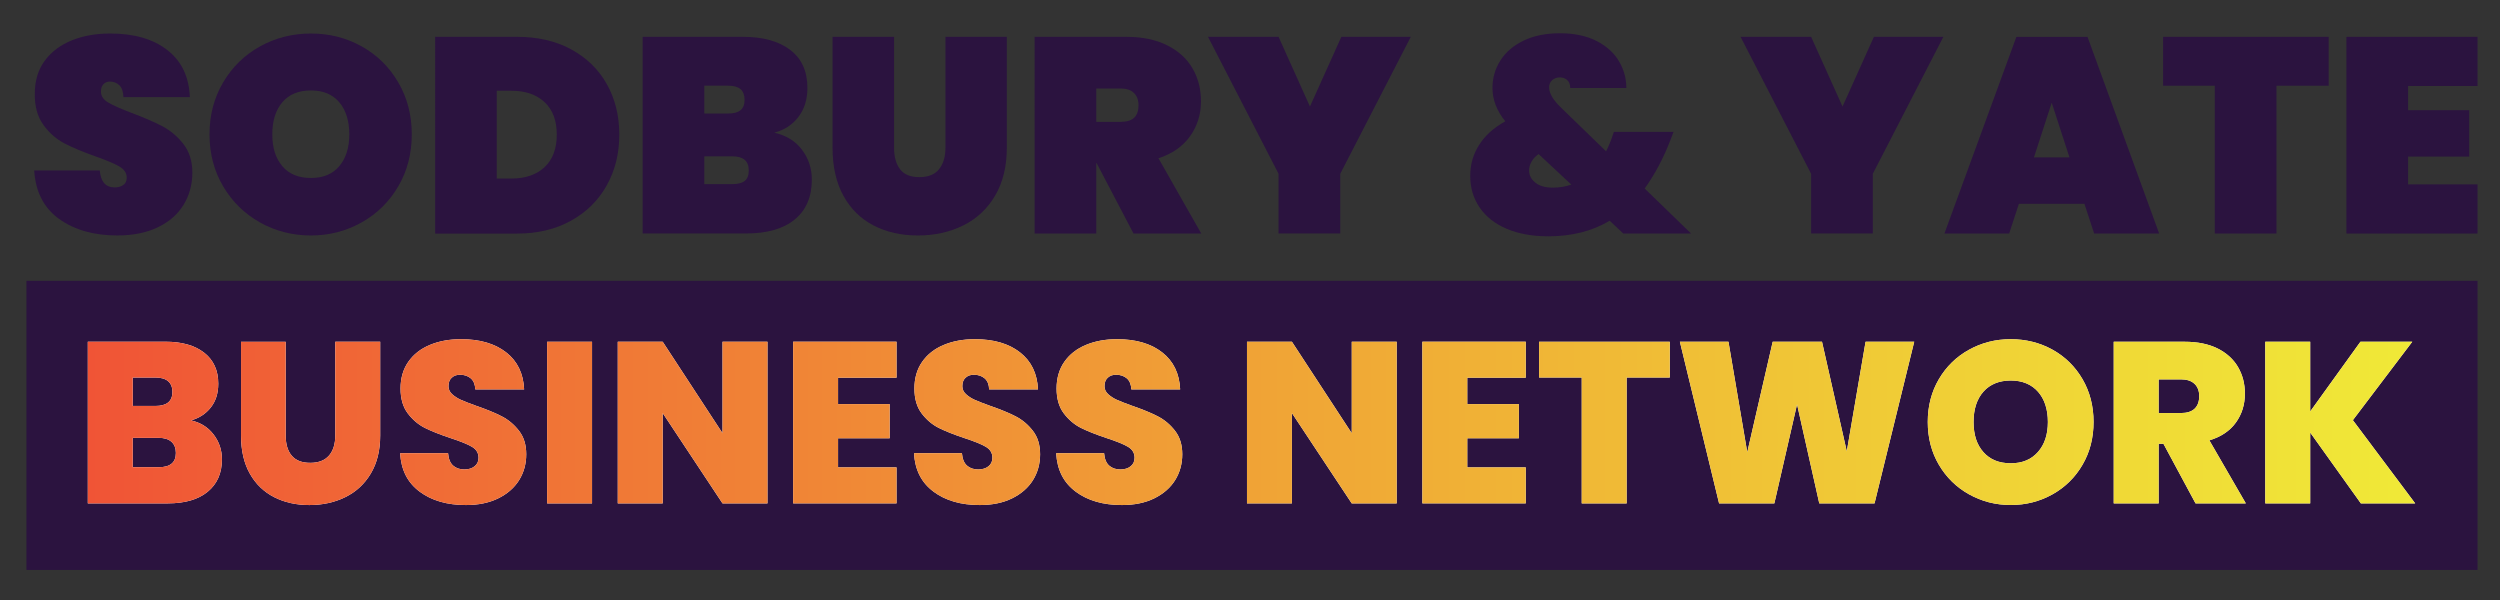 <?xml version="1.0" encoding="UTF-8"?>
<svg id="Layer_1" xmlns="http://www.w3.org/2000/svg" version="1.1" xmlns:xlink="http://www.w3.org/1999/xlink" viewBox="0 0 566.93 136.06">
  <rect x="0" y="0" width="566.93" height="136.06" fill="#333333" stroke="none"/>
  <!-- Generator: Adobe Illustrator 29.0.1, SVG Export Plug-In . SVG Version: 2.1.0 Build 192)  -->
  <defs>
    <style>
      .st0 {
        fill: #fff;
      }

      .st1 {
        fill: #2b133f;
      }

      .st2 {
        fill: url(#linear-gradient);
      }
    </style>
    <linearGradient id="linear-gradient" x1="19.91" y1="95.72" x2="547.71" y2="95.72" gradientUnits="userSpaceOnUse">
      <stop offset="0" stop-color="#f05436"/>
      <stop offset=".4" stop-color="#f09436"/>
      <stop offset=".81" stop-color="#f0d136"/>
      <stop offset="1" stop-color="#f0e937"/>
    </linearGradient>
  </defs>
  <g>
    <path class="st1" d="M13.4,49.65c-3.46-2.5-5.35-6.16-5.64-10.99h14.87c.21,2.56,1.34,3.84,3.4,3.84.76,0,1.4-.18,1.92-.54.52-.36.79-.91.79-1.67,0-1.05-.57-1.9-1.7-2.55-1.13-.65-2.9-1.4-5.29-2.24-2.86-1.01-5.22-1.99-7.09-2.96-1.87-.97-3.48-2.37-4.82-4.22-1.34-1.85-2-4.22-1.95-7.12,0-2.9.75-5.36,2.24-7.4,1.49-2.04,3.53-3.58,6.11-4.63,2.58-1.05,5.49-1.57,8.73-1.57,5.46,0,9.8,1.26,13.01,3.78,3.21,2.52,4.9,6.07,5.07,10.65h-15.06c-.04-1.26-.36-2.16-.94-2.71-.59-.55-1.3-.82-2.14-.82-.59,0-1.07.2-1.45.6-.38.4-.57.96-.57,1.67,0,1.01.56,1.84,1.67,2.49,1.11.65,2.89,1.44,5.32,2.36,2.81,1.05,5.13,2.06,6.96,3.02,1.83.97,3.41,2.31,4.76,4.03,1.34,1.72,2.02,3.89,2.02,6.49s-.67,5.18-2.02,7.34c-1.34,2.16-3.3,3.85-5.86,5.07-2.56,1.22-5.61,1.83-9.13,1.83-5.33,0-9.73-1.25-13.2-3.75Z"/>
    <path class="st1" d="M58.95,50.44c-3.51-1.97-6.29-4.7-8.35-8.19-2.06-3.49-3.09-7.41-3.09-11.78s1.03-8.29,3.09-11.78c2.06-3.49,4.84-6.21,8.35-8.16,3.51-1.95,7.36-2.93,11.56-2.93s8.04.98,11.53,2.93c3.49,1.95,6.25,4.67,8.28,8.16,2.04,3.49,3.06,7.41,3.06,11.78s-1.02,8.3-3.06,11.78c-2.04,3.49-4.81,6.22-8.32,8.19-3.51,1.97-7.34,2.96-11.5,2.96s-8.05-.99-11.56-2.96ZM76.94,37.68c1.51-1.78,2.27-4.19,2.27-7.21s-.76-5.49-2.27-7.28c-1.51-1.78-3.65-2.68-6.43-2.68s-4.98.89-6.49,2.68c-1.51,1.79-2.27,4.21-2.27,7.28s.76,5.43,2.27,7.21c1.51,1.79,3.67,2.68,6.49,2.68s4.91-.89,6.43-2.68Z"/>
    <path class="st1" d="M129.51,11.19c3.51,1.89,6.21,4.52,8.1,7.88,1.89,3.36,2.83,7.18,2.83,11.47s-.94,8.06-2.83,11.47-4.59,6.08-8.1,8.03c-3.51,1.95-7.59,2.93-12.25,2.93h-18.58V8.35h18.58c4.66,0,8.75.94,12.25,2.83ZM123.49,37.9c1.85-1.72,2.77-4.18,2.77-7.37s-.92-5.65-2.77-7.37c-1.85-1.72-4.35-2.58-7.5-2.58h-3.34v19.91h3.34c3.15,0,5.65-.86,7.5-2.58Z"/>
    <path class="st1" d="M181.86,33.96c1.49,1.95,2.24,4.21,2.24,6.77,0,3.91-1.29,6.92-3.87,9.04-2.58,2.12-6.29,3.18-11.12,3.18h-23.37V8.35h22.74c4.54,0,8.11.99,10.71,2.96,2.6,1.97,3.91,4.85,3.91,8.63,0,2.6-.68,4.8-2.05,6.58-1.37,1.79-3.18,2.97-5.45,3.56,2.69.63,4.78,1.92,6.27,3.87ZM159.72,25.74h5.42c1.26,0,2.19-.25,2.8-.76.61-.5.91-1.28.91-2.33s-.31-1.9-.91-2.43c-.61-.52-1.54-.79-2.8-.79h-5.42v6.3ZM168.89,41.02c.61-.48.91-1.27.91-2.36,0-2.14-1.24-3.21-3.72-3.21h-6.36v6.3h6.36c1.26,0,2.19-.24,2.8-.72Z"/>
    <path class="st1" d="M202.75,8.35v25.14c0,2.06.45,3.69,1.35,4.88.9,1.2,2.36,1.8,4.38,1.8s3.51-.6,4.47-1.8c.97-1.2,1.45-2.82,1.45-4.88V8.35h13.92v25.14c0,4.24-.88,7.86-2.65,10.87-1.76,3-4.18,5.26-7.25,6.77-3.07,1.51-6.49,2.27-10.27,2.27s-7.13-.76-10.05-2.27c-2.92-1.51-5.2-3.76-6.84-6.74-1.64-2.98-2.46-6.62-2.46-10.9V8.35h13.92Z"/>
    <path class="st1" d="M257.05,52.96l-8.38-16h-.06v16h-13.99V8.35h20.79c3.61,0,6.7.64,9.26,1.92,2.56,1.28,4.48,3.02,5.76,5.23,1.28,2.21,1.92,4.69,1.92,7.47,0,2.98-.83,5.63-2.49,7.94-1.66,2.31-4.04,3.97-7.15,4.98l9.7,17.07h-15.37ZM248.61,27.63h5.54c1.34,0,2.35-.3,3.02-.91.67-.61,1.01-1.56,1.01-2.87,0-1.18-.35-2.1-1.04-2.77-.69-.67-1.69-1.01-2.99-1.01h-5.54v7.56Z"/>
    <path class="st1" d="M319.93,8.35l-16,31.06v13.54h-13.99v-13.54l-16-31.06h16l7.12,15.81,7.12-15.81h15.75Z"/>
    <path class="st1" d="M368.12,52.96l-3.09-2.9c-3.95,2.35-8.59,3.53-13.92,3.53-3.61,0-6.75-.57-9.42-1.7-2.67-1.13-4.72-2.74-6.14-4.82-1.43-2.08-2.14-4.46-2.14-7.15s.66-4.9,1.99-7.02c1.32-2.12,3.31-3.92,5.95-5.39-1.93-2.39-2.9-4.91-2.9-7.56,0-2.27.6-4.35,1.8-6.24s2.95-3.39,5.26-4.5c2.31-1.11,5.06-1.67,8.25-1.67s5.98.58,8.25,1.73c2.27,1.16,3.97,2.68,5.1,4.57,1.13,1.89,1.7,3.93,1.7,6.11h-12.73c0-.8-.23-1.4-.69-1.8-.46-.4-1.01-.6-1.64-.6-.67,0-1.25.2-1.73.6-.48.4-.72.96-.72,1.67,0,1.34.92,2.9,2.77,4.66l10.14,9.83c.59-1.13,1.11-2.41,1.58-3.84l.19-.57h13.54l-.63,1.64c-1.6,4.2-3.57,7.94-5.92,11.21l10.52,10.21h-15.37ZM356.34,41.87l-7.43-6.93c-.71.5-1.25,1.08-1.61,1.73-.36.65-.54,1.31-.54,1.98,0,1.09.47,2.02,1.42,2.77.95.76,2.26,1.13,3.94,1.13,1.51,0,2.92-.23,4.22-.69Z"/>
    <path class="st1" d="M440.7,8.35l-16,31.06v13.54h-13.99v-13.54l-16-31.06h16l7.12,15.81,7.12-15.81h15.75Z"/>
    <path class="st1" d="M472.7,46.22h-14.87l-2.21,6.74h-14.68l16.32-44.6h16.13l16.25,44.6h-14.74l-2.21-6.74ZM469.3,35.7l-4.03-12.41-4.03,12.41h8.06Z"/>
    <path class="st1" d="M528.08,8.35v11.09h-11.84v33.52h-13.99V19.44h-11.72v-11.09h37.55Z"/>
    <path class="st1" d="M546.09,19.51v5.48h13.86v10.52h-13.86v6.3h15.75v11.15h-29.74V8.35h29.74v11.15h-15.75Z"/>
  </g>
  <rect class="st1" x="6" y="63.68" width="555.84" height="65.56"/>
  <g>
    <g>
      <path class="st0" d="M48.43,98.53c1.27,1.65,1.9,3.53,1.9,5.64,0,3.12-1.08,5.56-3.22,7.33-2.15,1.77-5.17,2.65-9.05,2.65h-18.15v-36.66h17.58c3.74,0,6.68.83,8.81,2.5,2.13,1.66,3.2,4,3.2,7.02,0,2.15-.56,3.94-1.69,5.38-1.13,1.44-2.63,2.42-4.5,2.94,2.15.49,3.86,1.55,5.12,3.2ZM30.1,92.06h5.15c2.56,0,3.85-1.06,3.85-3.17s-1.28-3.28-3.85-3.28h-5.15v6.45ZM39.88,102.72c0-1.11-.34-1.96-1.01-2.55-.68-.59-1.64-.88-2.89-.88h-5.88v6.66h5.93c2.56,0,3.85-1.07,3.85-3.22Z"/>
      <path class="st0" d="M64.79,77.5v21.27c0,1.98.46,3.5,1.38,4.58.92,1.08,2.31,1.61,4.19,1.61s3.28-.55,4.24-1.64c.95-1.09,1.43-2.61,1.43-4.55v-21.27h10.19v21.27c0,3.36-.71,6.23-2.13,8.61-1.42,2.38-3.35,4.16-5.8,5.36-2.44,1.2-5.16,1.79-8.14,1.79s-5.64-.6-7.98-1.79c-2.34-1.2-4.18-2.97-5.51-5.33-1.33-2.36-2-5.23-2-8.63v-21.27h10.14Z"/>
      <path class="st0" d="M95.16,111.48c-2.74-2.03-4.21-4.93-4.42-8.71h10.87c.1,1.28.48,2.22,1.14,2.81.66.59,1.51.88,2.55.88.94,0,1.71-.23,2.31-.7.61-.47.91-1.12.91-1.95,0-1.07-.5-1.91-1.51-2.5-1.01-.59-2.64-1.25-4.89-1.98-2.39-.8-4.32-1.57-5.8-2.31-1.47-.75-2.76-1.84-3.85-3.28-1.09-1.44-1.64-3.32-1.64-5.64s.59-4.38,1.77-6.06c1.18-1.68,2.81-2.96,4.89-3.82,2.08-.87,4.44-1.3,7.07-1.3,4.26,0,7.67,1,10.22,2.99,2.55,1.99,3.91,4.79,4.08,8.4h-11.08c-.04-1.11-.37-1.94-1.01-2.5-.64-.55-1.46-.83-2.47-.83-.76,0-1.39.23-1.87.68-.49.45-.73,1.09-.73,1.92,0,.69.27,1.29.81,1.79.54.5,1.2.94,2,1.3.8.36,1.98.82,3.54,1.38,2.32.8,4.24,1.59,5.75,2.37,1.51.78,2.81,1.87,3.9,3.28,1.09,1.4,1.64,3.18,1.64,5.33s-.55,4.14-1.64,5.88c-1.09,1.73-2.67,3.1-4.73,4.11s-4.5,1.51-7.31,1.51c-4.26,0-7.77-1.01-10.5-3.04Z"/>
      <path class="st0" d="M134.26,77.5v36.66h-10.19v-36.66h10.19Z"/>
      <path class="st0" d="M174.04,114.16h-10.19l-13.57-20.49v20.49h-10.19v-36.66h10.19l13.57,20.75v-20.75h10.19v36.66Z"/>
      <path class="st0" d="M190.05,85.66v5.98h11.7v7.75h-11.7v6.6h13.26v8.16h-23.45v-36.66h23.45v8.16h-13.26Z"/>
      <path class="st0" d="M211.69,111.48c-2.74-2.03-4.21-4.93-4.42-8.71h10.87c.1,1.28.48,2.22,1.14,2.81.66.59,1.51.88,2.55.88.94,0,1.71-.23,2.31-.7.61-.47.91-1.12.91-1.95,0-1.07-.5-1.91-1.51-2.5-1.01-.59-2.64-1.25-4.89-1.98-2.39-.8-4.32-1.57-5.8-2.31-1.47-.75-2.76-1.84-3.85-3.28-1.09-1.44-1.64-3.32-1.64-5.64s.59-4.38,1.77-6.06c1.18-1.68,2.81-2.96,4.89-3.82,2.08-.87,4.44-1.3,7.07-1.3,4.26,0,7.67,1,10.22,2.99,2.55,1.99,3.91,4.79,4.08,8.4h-11.08c-.04-1.11-.37-1.94-1.01-2.5-.64-.55-1.46-.83-2.47-.83-.76,0-1.39.23-1.87.68-.49.45-.73,1.09-.73,1.92,0,.69.27,1.29.81,1.79.54.5,1.2.94,2,1.3.8.36,1.98.82,3.54,1.38,2.32.8,4.24,1.59,5.75,2.37,1.51.78,2.81,1.87,3.9,3.28,1.09,1.4,1.64,3.18,1.64,5.33s-.55,4.14-1.64,5.88c-1.09,1.73-2.67,3.1-4.73,4.11s-4.5,1.51-7.31,1.51c-4.26,0-7.77-1.01-10.5-3.04Z"/>
      <path class="st0" d="M243.93,111.48c-2.74-2.03-4.21-4.93-4.42-8.71h10.87c.1,1.28.48,2.22,1.14,2.81.66.59,1.51.88,2.55.88.94,0,1.71-.23,2.31-.7.61-.47.91-1.12.91-1.95,0-1.07-.5-1.91-1.51-2.5-1.01-.59-2.64-1.25-4.89-1.98-2.39-.8-4.32-1.57-5.8-2.31-1.47-.75-2.76-1.84-3.85-3.28-1.09-1.44-1.64-3.32-1.64-5.64s.59-4.38,1.77-6.06c1.18-1.68,2.81-2.96,4.89-3.82,2.08-.87,4.44-1.3,7.07-1.3,4.26,0,7.67,1,10.22,2.99,2.55,1.99,3.91,4.79,4.08,8.4h-11.08c-.04-1.11-.37-1.94-1.01-2.5-.64-.55-1.46-.83-2.47-.83-.76,0-1.39.23-1.87.68-.49.45-.73,1.09-.73,1.92,0,.69.27,1.29.81,1.79.54.5,1.2.94,2,1.3.8.36,1.98.82,3.54,1.38,2.32.8,4.24,1.59,5.75,2.37,1.51.78,2.81,1.87,3.9,3.28,1.09,1.4,1.64,3.18,1.64,5.33s-.55,4.14-1.64,5.88c-1.09,1.73-2.67,3.1-4.73,4.11s-4.5,1.51-7.31,1.51c-4.26,0-7.77-1.01-10.5-3.04Z"/>
      <path class="st0" d="M316.73,114.16h-10.19l-13.57-20.49v20.49h-10.19v-36.66h10.19l13.57,20.75v-20.75h10.19v36.66Z"/>
      <path class="st0" d="M332.74,85.66v5.98h11.7v7.75h-11.7v6.6h13.26v8.16h-23.45v-36.66h23.45v8.16h-13.26Z"/>
      <path class="st0" d="M378.66,77.5v8.11h-9.78v28.55h-10.19v-28.55h-9.67v-8.11h29.64Z"/>
      <path class="st0" d="M434.09,77.5l-9,36.66h-12.53l-5.04-22.46-5.15,22.46h-12.53l-8.89-36.66h11.02l4.26,25.06,5.77-25.06h11.18l5.62,24.86,4.26-24.86h11.02Z"/>
      <path class="st0" d="M446.52,112.1c-2.88-1.61-5.16-3.85-6.84-6.71-1.68-2.86-2.52-6.09-2.52-9.7s.84-6.84,2.52-9.7c1.68-2.86,3.96-5.09,6.84-6.68,2.88-1.59,6.03-2.39,9.46-2.39s6.63.8,9.49,2.39c2.86,1.59,5.12,3.82,6.79,6.68,1.66,2.86,2.5,6.09,2.5,9.7s-.83,6.84-2.5,9.7c-1.66,2.86-3.93,5.1-6.81,6.71-2.88,1.61-6.03,2.42-9.46,2.42s-6.59-.81-9.46-2.42ZM462.14,102.51c1.51-1.7,2.26-3.97,2.26-6.81s-.75-5.21-2.26-6.89c-1.51-1.68-3.56-2.52-6.16-2.52s-4.7.84-6.19,2.52c-1.49,1.68-2.24,3.98-2.24,6.89s.74,5.16,2.24,6.84c1.49,1.68,3.55,2.52,6.19,2.52s4.65-.85,6.16-2.55Z"/>
      <path class="st0" d="M497.89,114.16l-7.28-13.52h-1.09v13.52h-10.19v-36.66h16.07c2.95,0,5.44.51,7.49,1.53,2.04,1.02,3.59,2.43,4.63,4.21,1.04,1.79,1.56,3.79,1.56,6.01,0,2.5-.69,4.69-2.05,6.58-1.37,1.89-3.37,3.23-6.01,4.03l8.27,14.3h-11.39ZM489.52,93.67h5.04c1.39,0,2.43-.33,3.12-.99s1.04-1.61,1.04-2.86c0-1.18-.36-2.11-1.07-2.78-.71-.68-1.74-1.01-3.09-1.01h-5.04v7.64Z"/>
      <path class="st0" d="M535.38,114.16l-11.49-16.07v16.07h-10.19v-36.66h10.19v15.81l11.39-15.81h11.75l-13.47,17.78,14.14,18.88h-12.32Z"/>
    </g>
    <g>
      <path class="st2" d="M48.43,98.53c1.27,1.65,1.9,3.53,1.9,5.64,0,3.12-1.08,5.56-3.22,7.33-2.15,1.77-5.17,2.65-9.05,2.65h-18.15v-36.66h17.58c3.74,0,6.68.83,8.81,2.5,2.13,1.66,3.2,4,3.2,7.02,0,2.15-.56,3.94-1.69,5.38-1.13,1.44-2.63,2.42-4.5,2.94,2.15.49,3.86,1.55,5.12,3.2ZM30.1,92.06h5.15c2.56,0,3.85-1.06,3.85-3.17s-1.28-3.28-3.85-3.28h-5.15v6.45ZM39.88,102.72c0-1.11-.34-1.96-1.01-2.55-.68-.59-1.64-.88-2.89-.88h-5.88v6.66h5.93c2.56,0,3.85-1.07,3.85-3.22Z"/>
      <path class="st2" d="M64.79,77.5v21.27c0,1.98.46,3.5,1.38,4.58.92,1.08,2.31,1.61,4.19,1.61s3.28-.55,4.24-1.64c.95-1.09,1.43-2.61,1.43-4.55v-21.27h10.19v21.27c0,3.36-.71,6.23-2.13,8.61-1.42,2.38-3.35,4.16-5.8,5.36-2.44,1.2-5.16,1.79-8.14,1.79s-5.64-.6-7.98-1.79c-2.34-1.2-4.18-2.97-5.51-5.33-1.33-2.36-2-5.23-2-8.63v-21.27h10.14Z"/>
      <path class="st2" d="M95.16,111.48c-2.74-2.03-4.21-4.93-4.42-8.71h10.87c.1,1.28.48,2.22,1.14,2.81.66.59,1.51.88,2.55.88.94,0,1.71-.23,2.31-.7.61-.47.91-1.12.91-1.95,0-1.07-.5-1.91-1.51-2.5-1.01-.59-2.64-1.25-4.89-1.98-2.39-.8-4.32-1.57-5.8-2.31-1.47-.75-2.76-1.84-3.85-3.28-1.09-1.44-1.64-3.32-1.64-5.64s.59-4.38,1.77-6.06c1.18-1.68,2.81-2.96,4.89-3.82,2.08-.87,4.44-1.3,7.07-1.3,4.26,0,7.67,1,10.22,2.99,2.55,1.99,3.91,4.79,4.08,8.4h-11.08c-.04-1.11-.37-1.94-1.01-2.5-.64-.55-1.46-.83-2.47-.83-.76,0-1.39.23-1.87.68-.49.45-.73,1.09-.73,1.92,0,.69.27,1.29.81,1.79.54.5,1.2.94,2,1.3.8.36,1.98.82,3.54,1.38,2.32.8,4.24,1.59,5.75,2.37,1.51.78,2.81,1.87,3.9,3.28,1.09,1.4,1.64,3.18,1.64,5.33s-.55,4.14-1.64,5.88c-1.09,1.73-2.67,3.1-4.73,4.11s-4.5,1.51-7.31,1.51c-4.26,0-7.77-1.01-10.5-3.04Z"/>
      <path class="st2" d="M134.26,77.5v36.66h-10.19v-36.66h10.19Z"/>
      <path class="st2" d="M174.04,114.16h-10.19l-13.57-20.49v20.49h-10.19v-36.66h10.19l13.57,20.75v-20.75h10.19v36.66Z"/>
      <path class="st2" d="M190.05,85.66v5.98h11.7v7.75h-11.7v6.6h13.26v8.16h-23.45v-36.66h23.45v8.16h-13.26Z"/>
      <path class="st2" d="M211.69,111.48c-2.74-2.03-4.21-4.93-4.42-8.71h10.87c.1,1.28.48,2.22,1.14,2.81.66.59,1.51.88,2.55.88.94,0,1.71-.23,2.31-.7.61-.47.91-1.12.91-1.95,0-1.07-.5-1.91-1.51-2.5-1.01-.59-2.64-1.25-4.89-1.98-2.39-.8-4.32-1.57-5.8-2.31-1.47-.75-2.76-1.84-3.85-3.28-1.09-1.44-1.64-3.32-1.64-5.64s.59-4.38,1.77-6.06c1.18-1.68,2.81-2.96,4.89-3.82,2.08-.87,4.44-1.3,7.07-1.3,4.26,0,7.67,1,10.22,2.99,2.55,1.99,3.91,4.79,4.08,8.4h-11.08c-.04-1.11-.37-1.94-1.01-2.5-.64-.55-1.46-.83-2.47-.83-.76,0-1.39.23-1.87.68-.49.45-.73,1.09-.73,1.92,0,.69.27,1.29.81,1.79.54.5,1.2.94,2,1.3.8.36,1.98.82,3.54,1.38,2.32.8,4.24,1.59,5.75,2.37,1.51.78,2.81,1.87,3.9,3.28,1.09,1.4,1.64,3.18,1.64,5.33s-.55,4.14-1.64,5.88c-1.09,1.73-2.67,3.1-4.73,4.11s-4.5,1.51-7.31,1.51c-4.26,0-7.77-1.01-10.5-3.04Z"/>
      <path class="st2" d="M243.93,111.48c-2.74-2.03-4.21-4.93-4.42-8.71h10.87c.1,1.28.48,2.22,1.14,2.81.66.59,1.51.88,2.55.88.94,0,1.71-.23,2.31-.7.61-.47.91-1.12.91-1.95,0-1.07-.5-1.91-1.51-2.5-1.01-.59-2.64-1.25-4.89-1.98-2.39-.8-4.32-1.57-5.8-2.31-1.47-.75-2.76-1.84-3.85-3.28-1.09-1.44-1.64-3.32-1.64-5.64s.59-4.38,1.77-6.06c1.18-1.68,2.81-2.96,4.89-3.82,2.08-.87,4.44-1.3,7.07-1.3,4.26,0,7.67,1,10.22,2.99,2.55,1.99,3.91,4.79,4.08,8.4h-11.08c-.04-1.11-.37-1.94-1.01-2.5-.64-.55-1.46-.83-2.47-.83-.76,0-1.39.23-1.87.68-.49.45-.73,1.09-.73,1.92,0,.69.27,1.29.81,1.79.54.5,1.2.94,2,1.3.8.36,1.98.82,3.54,1.38,2.32.8,4.24,1.59,5.75,2.37,1.51.78,2.81,1.87,3.9,3.28,1.09,1.4,1.64,3.18,1.64,5.33s-.55,4.14-1.64,5.88c-1.09,1.73-2.67,3.1-4.73,4.11s-4.5,1.51-7.31,1.51c-4.26,0-7.77-1.01-10.5-3.04Z"/>
      <path class="st2" d="M316.73,114.16h-10.19l-13.57-20.49v20.49h-10.19v-36.66h10.19l13.57,20.75v-20.75h10.19v36.66Z"/>
      <path class="st2" d="M332.74,85.66v5.98h11.7v7.75h-11.7v6.6h13.26v8.16h-23.45v-36.66h23.45v8.16h-13.26Z"/>
      <path class="st2" d="M378.66,77.5v8.11h-9.78v28.55h-10.19v-28.55h-9.67v-8.11h29.64Z"/>
      <path class="st2" d="M434.09,77.5l-9,36.66h-12.53l-5.04-22.46-5.15,22.46h-12.53l-8.89-36.66h11.02l4.26,25.06,5.77-25.06h11.18l5.62,24.86,4.26-24.86h11.02Z"/>
      <path class="st2" d="M446.52,112.1c-2.88-1.61-5.16-3.85-6.84-6.71-1.68-2.86-2.52-6.09-2.52-9.7s.84-6.84,2.52-9.7c1.68-2.86,3.96-5.09,6.84-6.68,2.88-1.59,6.03-2.39,9.46-2.39s6.63.8,9.49,2.39c2.86,1.59,5.12,3.82,6.79,6.68,1.66,2.86,2.5,6.09,2.5,9.7s-.83,6.84-2.5,9.7c-1.66,2.86-3.93,5.1-6.81,6.71-2.88,1.61-6.03,2.42-9.46,2.42s-6.59-.81-9.46-2.42ZM462.14,102.51c1.51-1.7,2.26-3.97,2.26-6.81s-.75-5.21-2.26-6.89c-1.51-1.68-3.56-2.52-6.16-2.52s-4.7.84-6.19,2.52c-1.49,1.68-2.24,3.98-2.24,6.89s.74,5.16,2.24,6.84c1.49,1.68,3.55,2.52,6.19,2.52s4.65-.85,6.16-2.55Z"/>
      <path class="st2" d="M497.89,114.16l-7.28-13.52h-1.09v13.52h-10.19v-36.66h16.07c2.95,0,5.44.51,7.49,1.53,2.04,1.02,3.59,2.43,4.63,4.21,1.04,1.79,1.56,3.79,1.56,6.01,0,2.5-.69,4.69-2.05,6.58-1.37,1.89-3.37,3.23-6.01,4.03l8.27,14.3h-11.39ZM489.52,93.67h5.04c1.39,0,2.43-.33,3.12-.99s1.04-1.61,1.04-2.86c0-1.18-.36-2.11-1.07-2.78-.71-.68-1.74-1.01-3.09-1.01h-5.04v7.64Z"/>
      <path class="st2" d="M535.38,114.16l-11.49-16.07v16.07h-10.19v-36.66h10.19v15.81l11.39-15.81h11.75l-13.47,17.78,14.14,18.88h-12.32Z"/>
    </g>
  </g>
</svg>